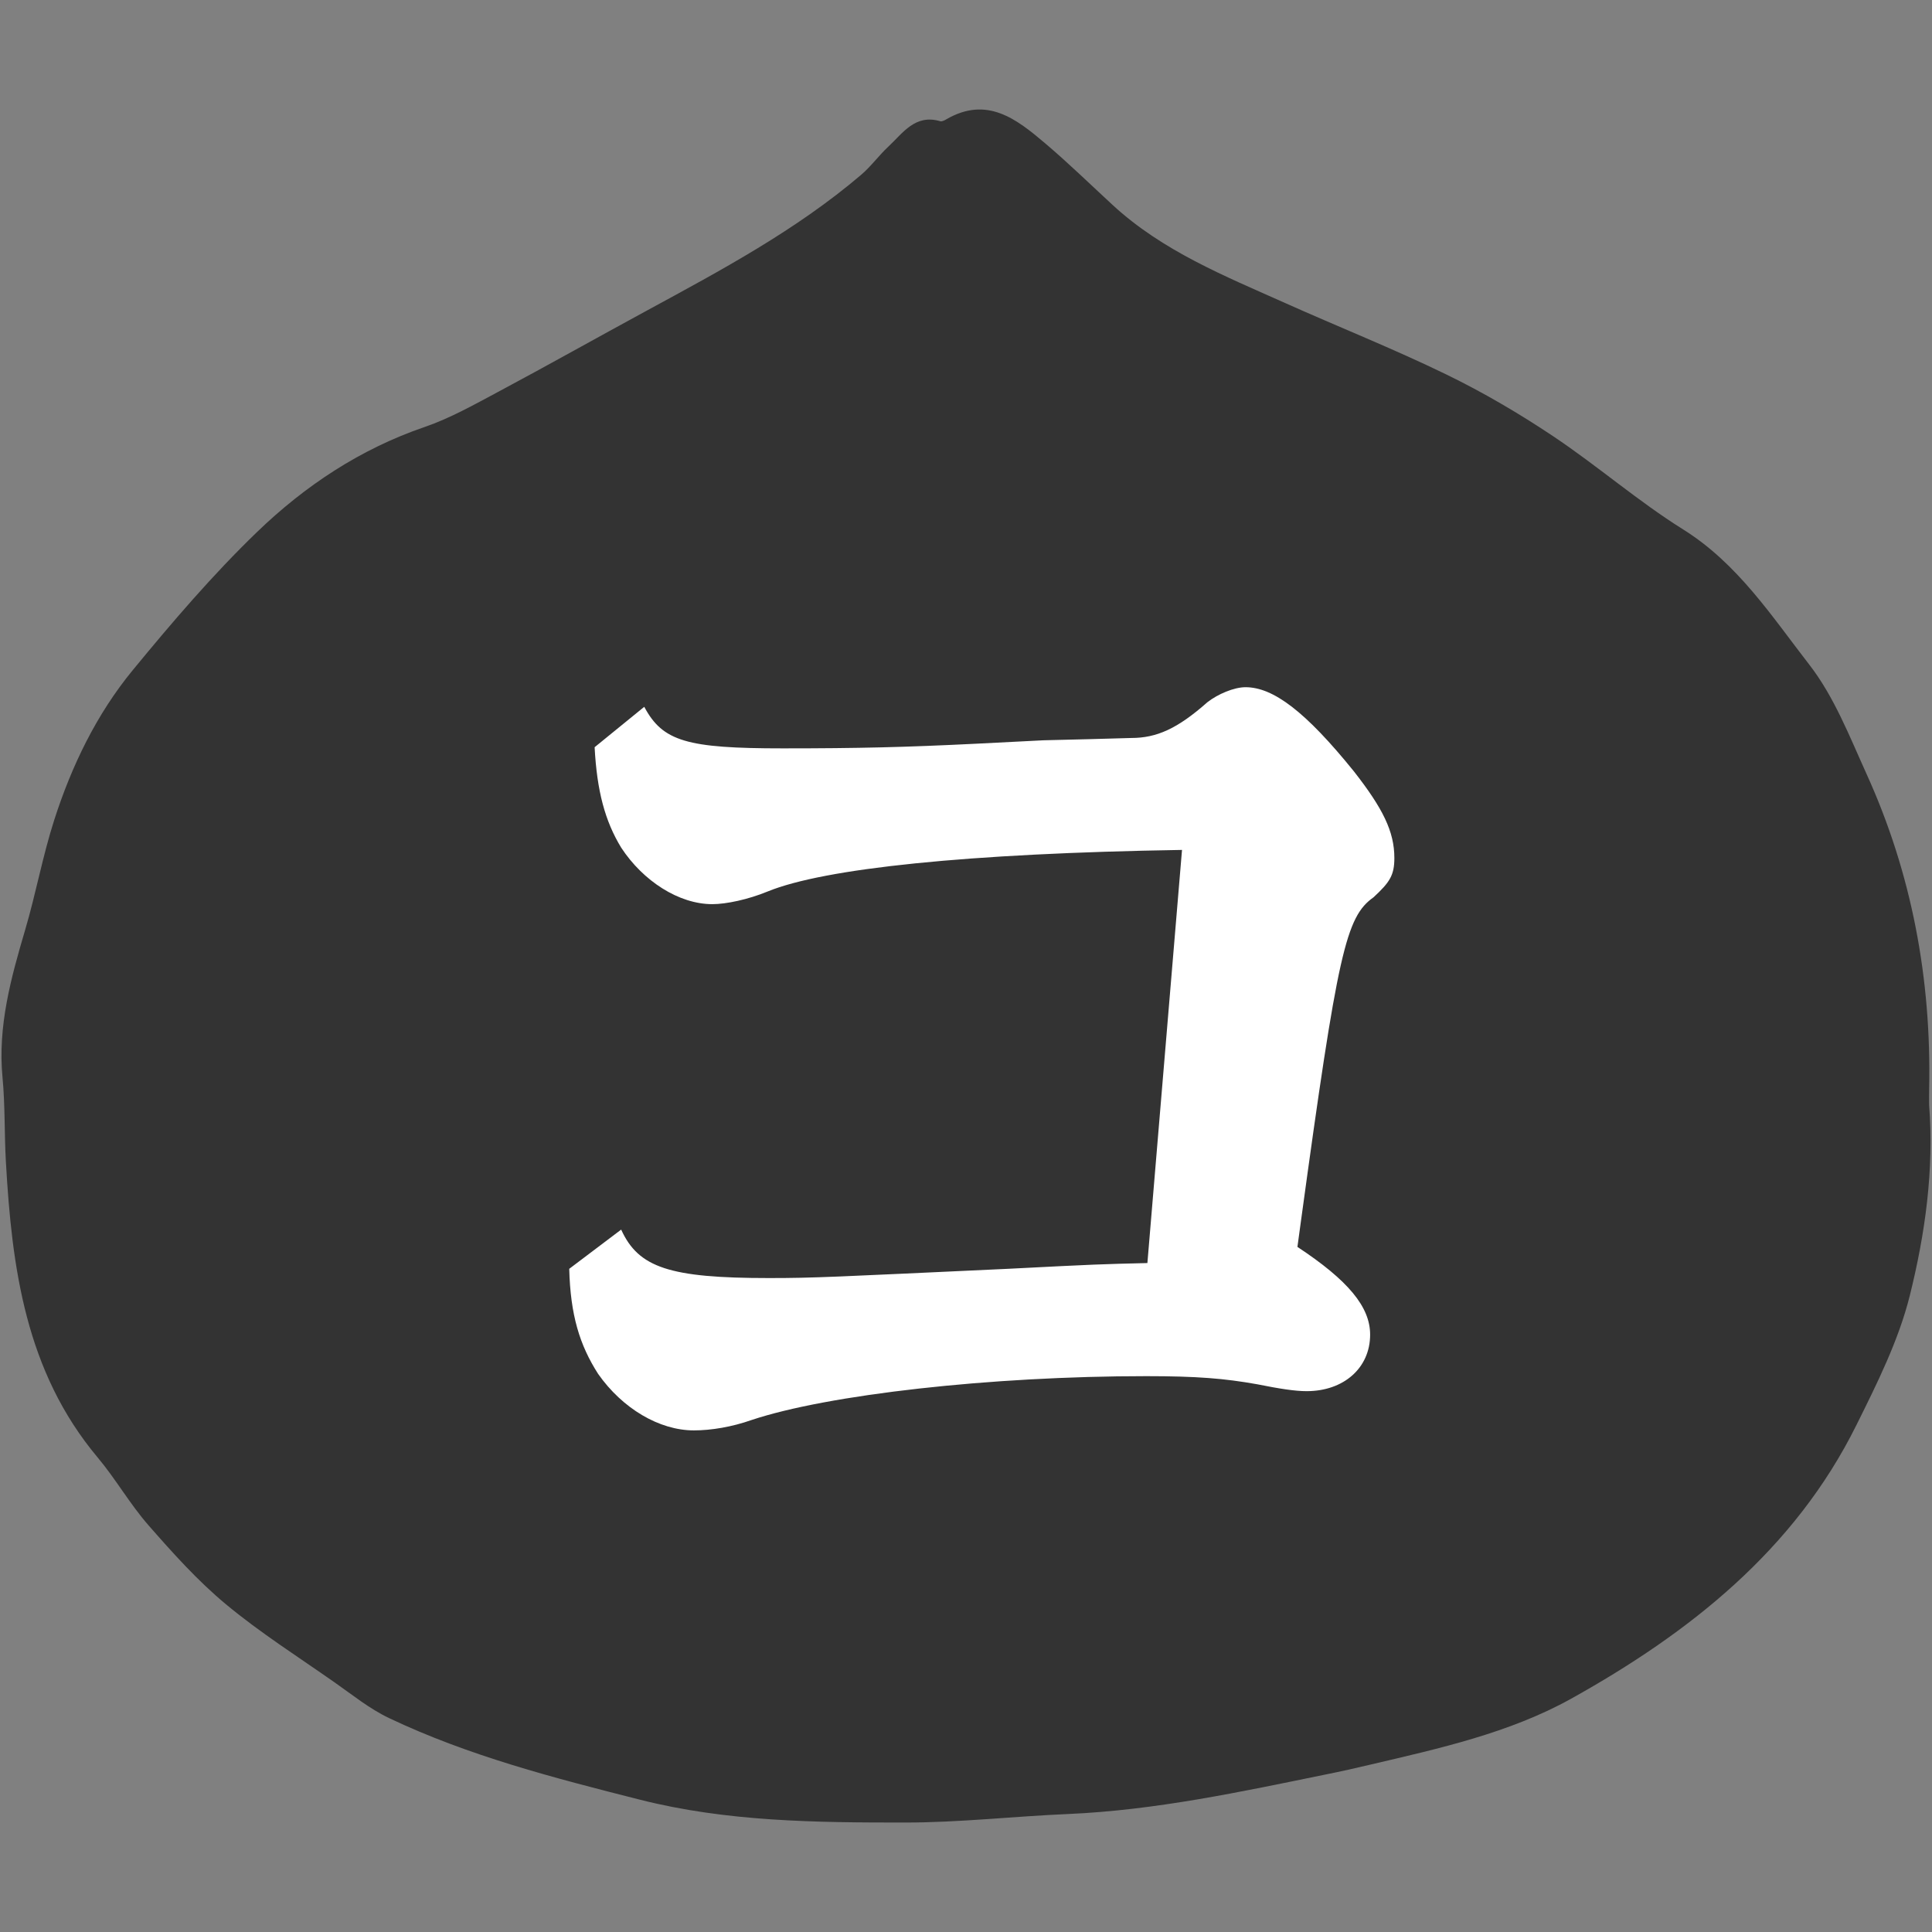 <?xml version="1.0" encoding="utf-8"?>
<!-- Generator: Adobe Illustrator 16.0.0, SVG Export Plug-In . SVG Version: 6.00 Build 0)  -->
<!DOCTYPE svg PUBLIC "-//W3C//DTD SVG 1.1//EN" "http://www.w3.org/Graphics/SVG/1.1/DTD/svg11.dtd">
<svg version="1.1" id="レイヤー_1" xmlns="http://www.w3.org/2000/svg" xmlns:xlink="http://www.w3.org/1999/xlink" x="0px"
	 y="0px" width="192px" height="192px" viewBox="0 0 192 192" enable-background="new 0 0 192 192" xml:space="preserve">
<rect x="0" y="0" width="192" height="192" fill="#808080" stroke="none"/>
<g>
	<path fill="#333333" d="M191.714,109.809c0-0.537-0.01-1.082,0.004-1.621c0.224-10.871-1.71-21.333-6.212-31.25
		c-1.695-3.735-3.227-7.699-5.701-10.886c-3.74-4.82-7.109-10.041-12.537-13.438c-4.476-2.797-8.506-6.313-12.902-9.253
		c-3.406-2.275-6.973-4.37-10.657-6.159c-5.243-2.549-10.679-4.708-16.004-7.093c-6.019-2.69-12.17-5.163-17.125-9.732
		c-2.229-2.055-4.397-4.17-6.706-6.128c-2.84-2.412-5.783-4.735-9.821-2.397c-0.182,0.108-0.439,0.245-0.608,0.196
		c-2.5-0.739-3.71,1.17-5.161,2.521c-0.947,0.883-1.719,1.963-2.699,2.799c-6.461,5.504-13.897,9.476-21.302,13.498
		c-4.938,2.681-9.837,5.438-14.792,8.085c-2.378,1.27-4.759,2.613-7.292,3.484c-6.394,2.188-11.891,5.844-16.654,10.436
		c-4.423,4.268-8.453,8.982-12.362,13.74c-3.599,4.38-6.06,9.49-7.793,14.877c-1.152,3.584-1.824,7.324-2.894,10.938
		c-1.412,4.79-2.728,9.55-2.246,14.638c0.265,2.775,0.177,5.584,0.335,8.373c0.595,10.551,1.954,20.854,9.114,29.397
		c1.805,2.151,3.212,4.642,5.062,6.751c2.412,2.757,4.893,5.521,7.701,7.854c3.398,2.821,7.157,5.209,10.785,7.752
		c1.769,1.237,3.483,2.631,5.414,3.549c7.94,3.771,16.423,5.955,24.898,8.102c8.668,2.203,17.559,2.285,26.414,2.28
		c5.392,0,10.781-0.617,16.174-0.847c8.688-0.379,17.144-2.199,25.617-3.933c1.48-0.295,2.959-0.627,4.434-0.979
		c6.837-1.602,13.814-3.145,19.93-6.541c11.752-6.547,22.193-14.76,28.361-27.2c2.061-4.147,4.189-8.404,5.302-12.854
		C191.325,122.605,192.212,116.24,191.714,109.809z"/>
	<g enable-background="new    ">
		<path fill="#FFFFFF" d="M64.025,70.243c1.835,3.44,4.243,4.129,13.762,4.129c7.569,0,12.156-0.114,19.152-0.459l6.767-0.344
			c4.587-0.114,4.932-0.114,8.716-0.229c2.523,0,4.588-0.917,7.569-3.555c1.032-0.803,2.638-1.491,3.785-1.491
			c2.752,0,5.963,2.408,10.78,8.372c2.867,3.67,4.014,5.964,4.014,8.602c0,1.72-0.459,2.408-2.064,3.899
			c-2.752,1.949-3.555,5.39-7.225,32.226l-0.345,2.523c5.046,3.326,7.226,5.964,7.226,8.716c0,3.326-2.638,5.62-6.308,5.62
			c-1.147,0-2.638-0.229-4.932-0.688c-3.211-0.573-5.964-0.803-11.01-0.803c-15.482,0-31.653,1.835-39.222,4.358
			c-1.95,0.688-4.014,1.032-5.734,1.032c-3.44,0-7.11-2.18-9.519-5.62c-1.835-2.867-2.752-5.849-2.867-10.437l5.161-3.898
			c1.72,3.784,4.817,4.816,14.68,4.816c4.587,0,6.308-0.114,23.739-0.918c8.946-0.458,9.175-0.458,13.877-0.573l3.44-41.057
			c-21.331,0.344-35.552,1.835-41.171,4.128c-1.95,0.803-4.128,1.262-5.505,1.262c-3.326,0-6.881-2.294-9.06-5.619
			c-1.605-2.638-2.408-5.62-2.638-9.978L64.025,70.243z"/>
	</g>
</g>
</svg>
